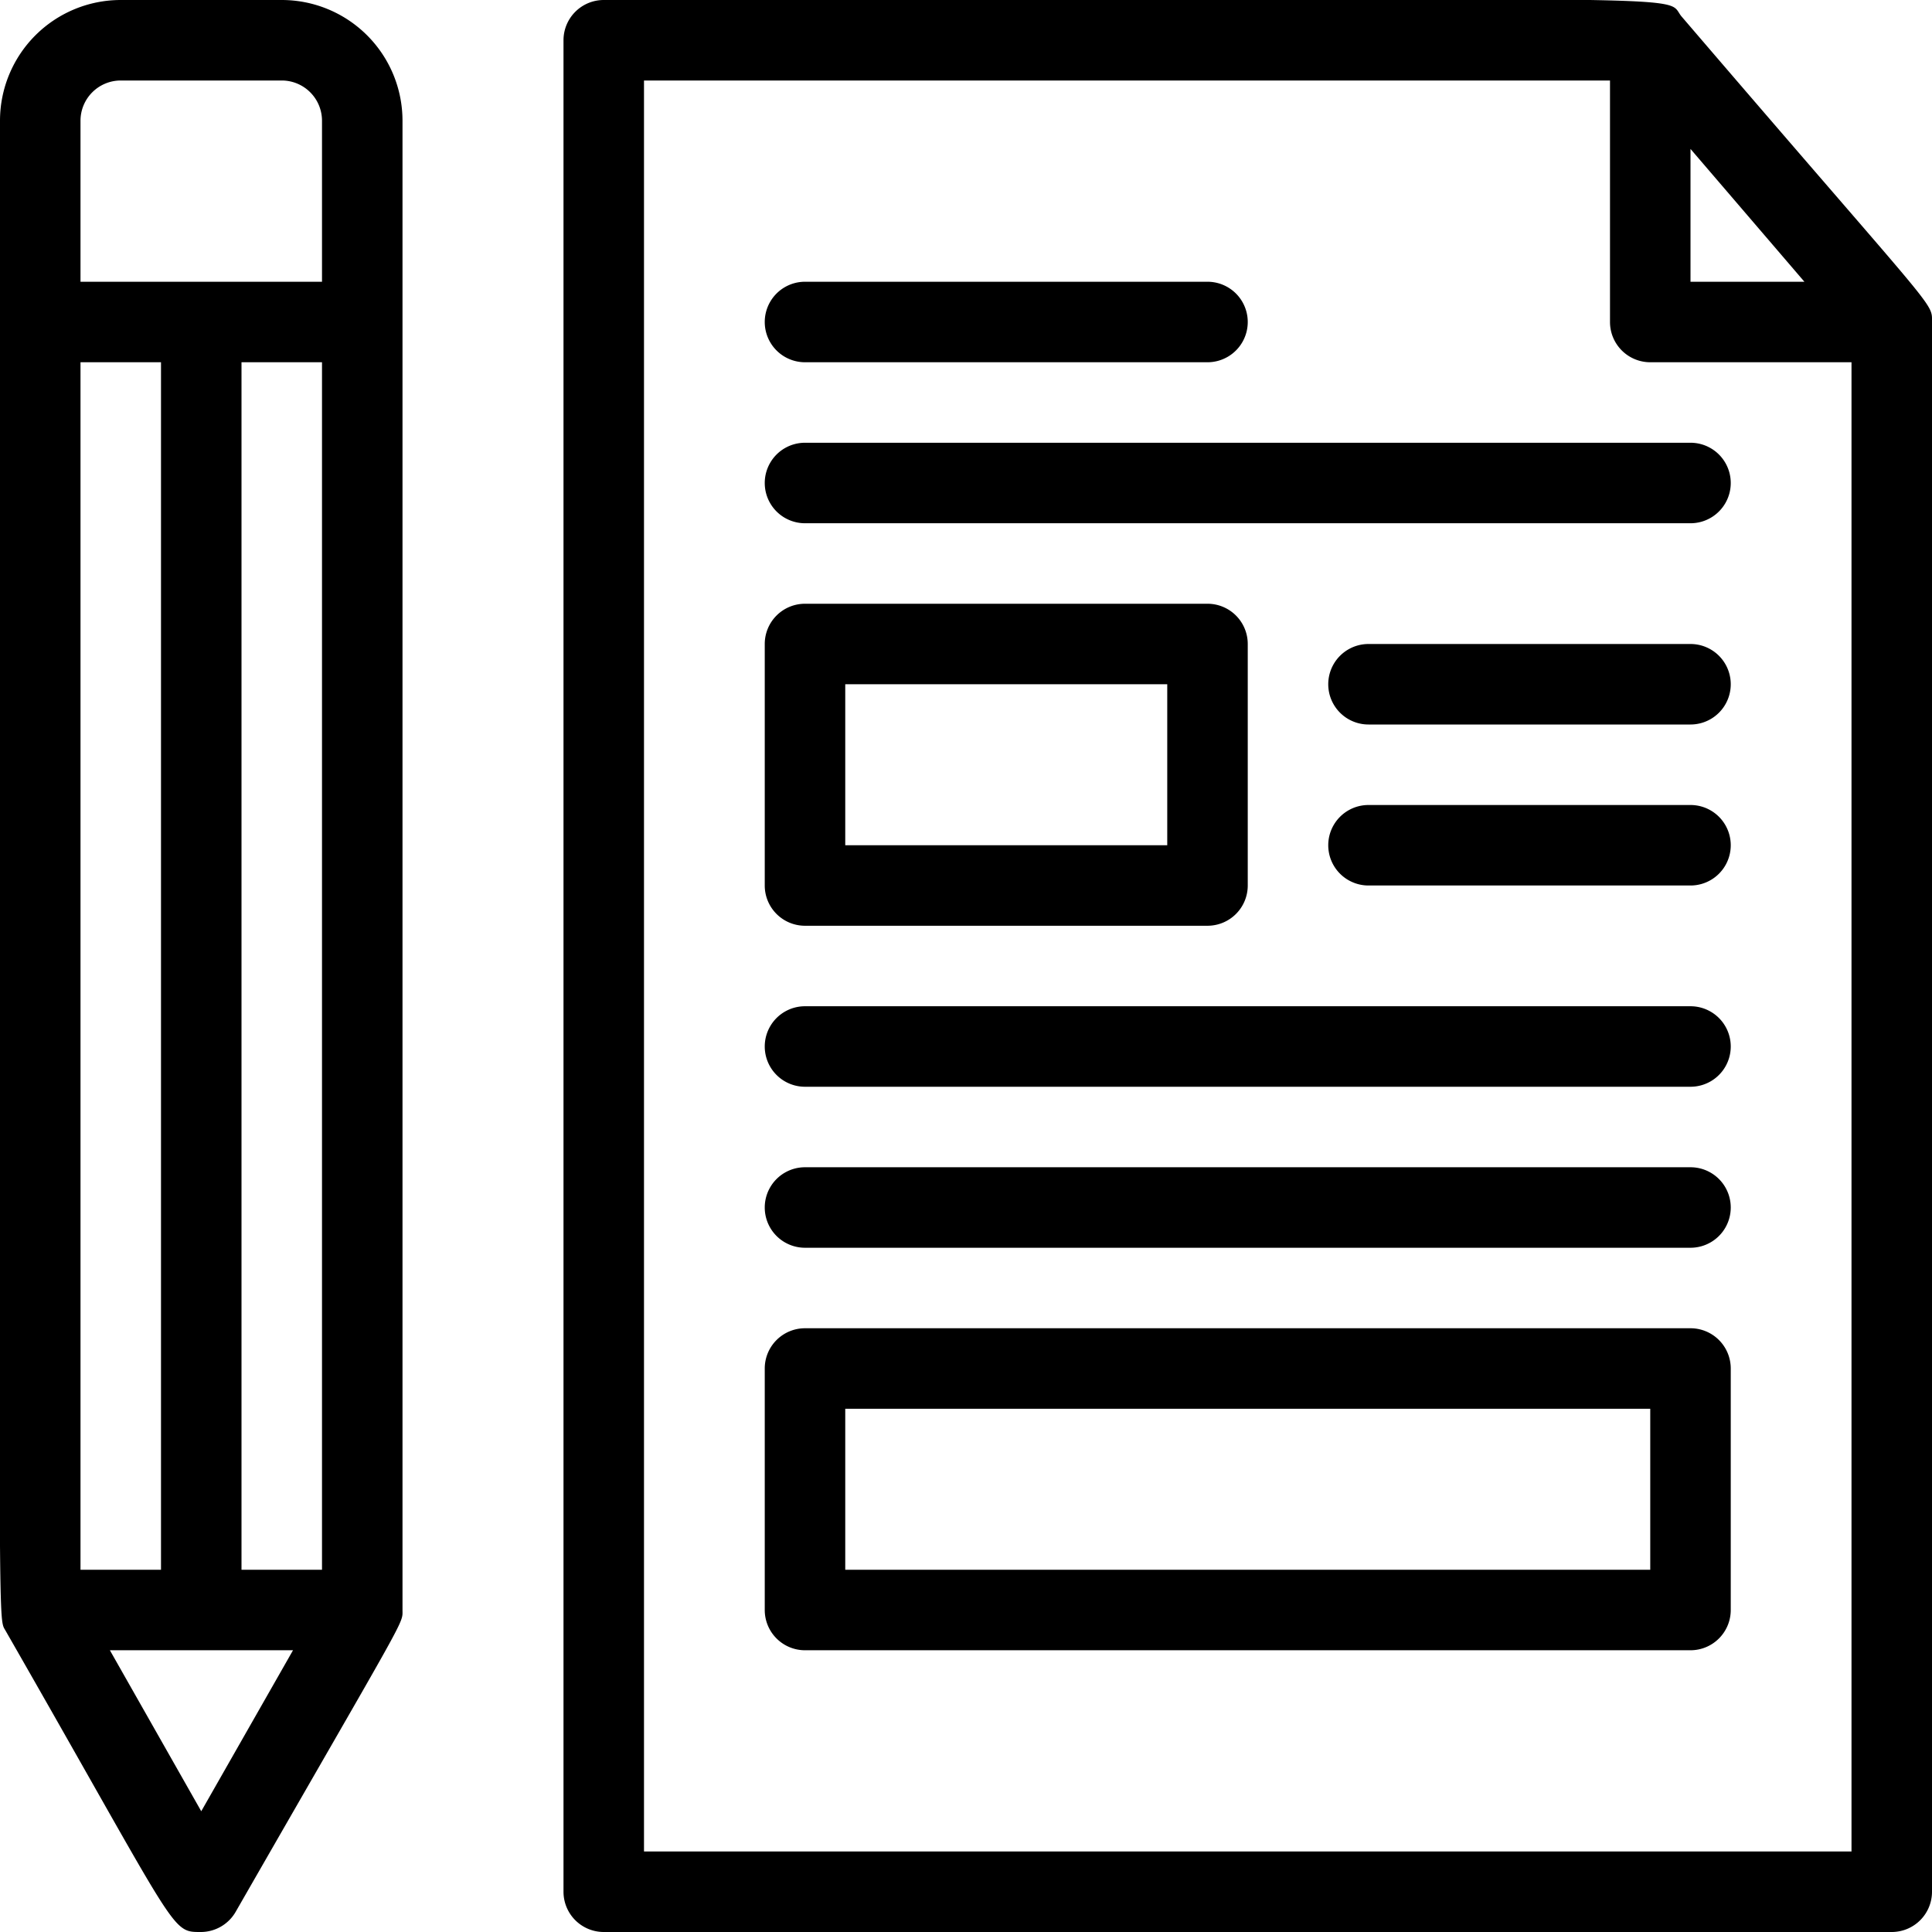 <svg xmlns="http://www.w3.org/2000/svg" viewBox="0 0 48 48"><title>Writing concept</title><g id="Writing_concept" data-name="Writing concept"><path d="M48,8c0-.51.17-.13-6.23-7.6C41.33-.16,43,0,15,0a1,1,0,0,0-1,1V47a1,1,0,0,0,1,1H47a1,1,0,0,0,1-1C48,1.84,48,8.64,48,8ZM42,3.7,44.83,7H42ZM16,46V2H40V8a1,1,0,0,0,1,1h5V46Z"/><path d="M20,9H30a1,1,0,0,0,0-2H20A1,1,0,0,0,20,9Z"/><path d="M42,25H20a1,1,0,0,0,0,2H42A1,1,0,0,0,42,25Z"/><path d="M42,29H20a1,1,0,0,0,0,2H42A1,1,0,0,0,42,29Z"/><path d="M42,11H20a1,1,0,0,0,0,2H42A1,1,0,0,0,42,11Z"/><path d="M42,16H34a1,1,0,0,0,0,2h8A1,1,0,0,0,42,16Z"/><path d="M42,20H34a1,1,0,0,0,0,2h8A1,1,0,0,0,42,20Z"/><path d="M20,23H30a1,1,0,0,0,1-1V16a1,1,0,0,0-1-1H20a1,1,0,0,0-1,1v6A1,1,0,0,0,20,23Zm1-6h8v4H21Z"/><path d="M42,33H20a1,1,0,0,0-1,1v6a1,1,0,0,0,1,1H42a1,1,0,0,0,1-1V34A1,1,0,0,0,42,33Zm-1,6H21V35H41Z"/><path d="M7,0H3A3,3,0,0,0,0,3C0,41-.07,40.15.13,40.5,4.47,48.07,4.23,48,5,48a1,1,0,0,0,.86-.51C10.16,40,10,40.36,10,40c0-.94,0-21.5,0-37A3,3,0,0,0,7,0ZM2,39V9H4V39ZM6,9H8V39H6ZM2,3A1,1,0,0,1,3,2H7A1,1,0,0,1,8,3V7H2ZM5,45,2.73,41H7.28Z"/></g></svg>